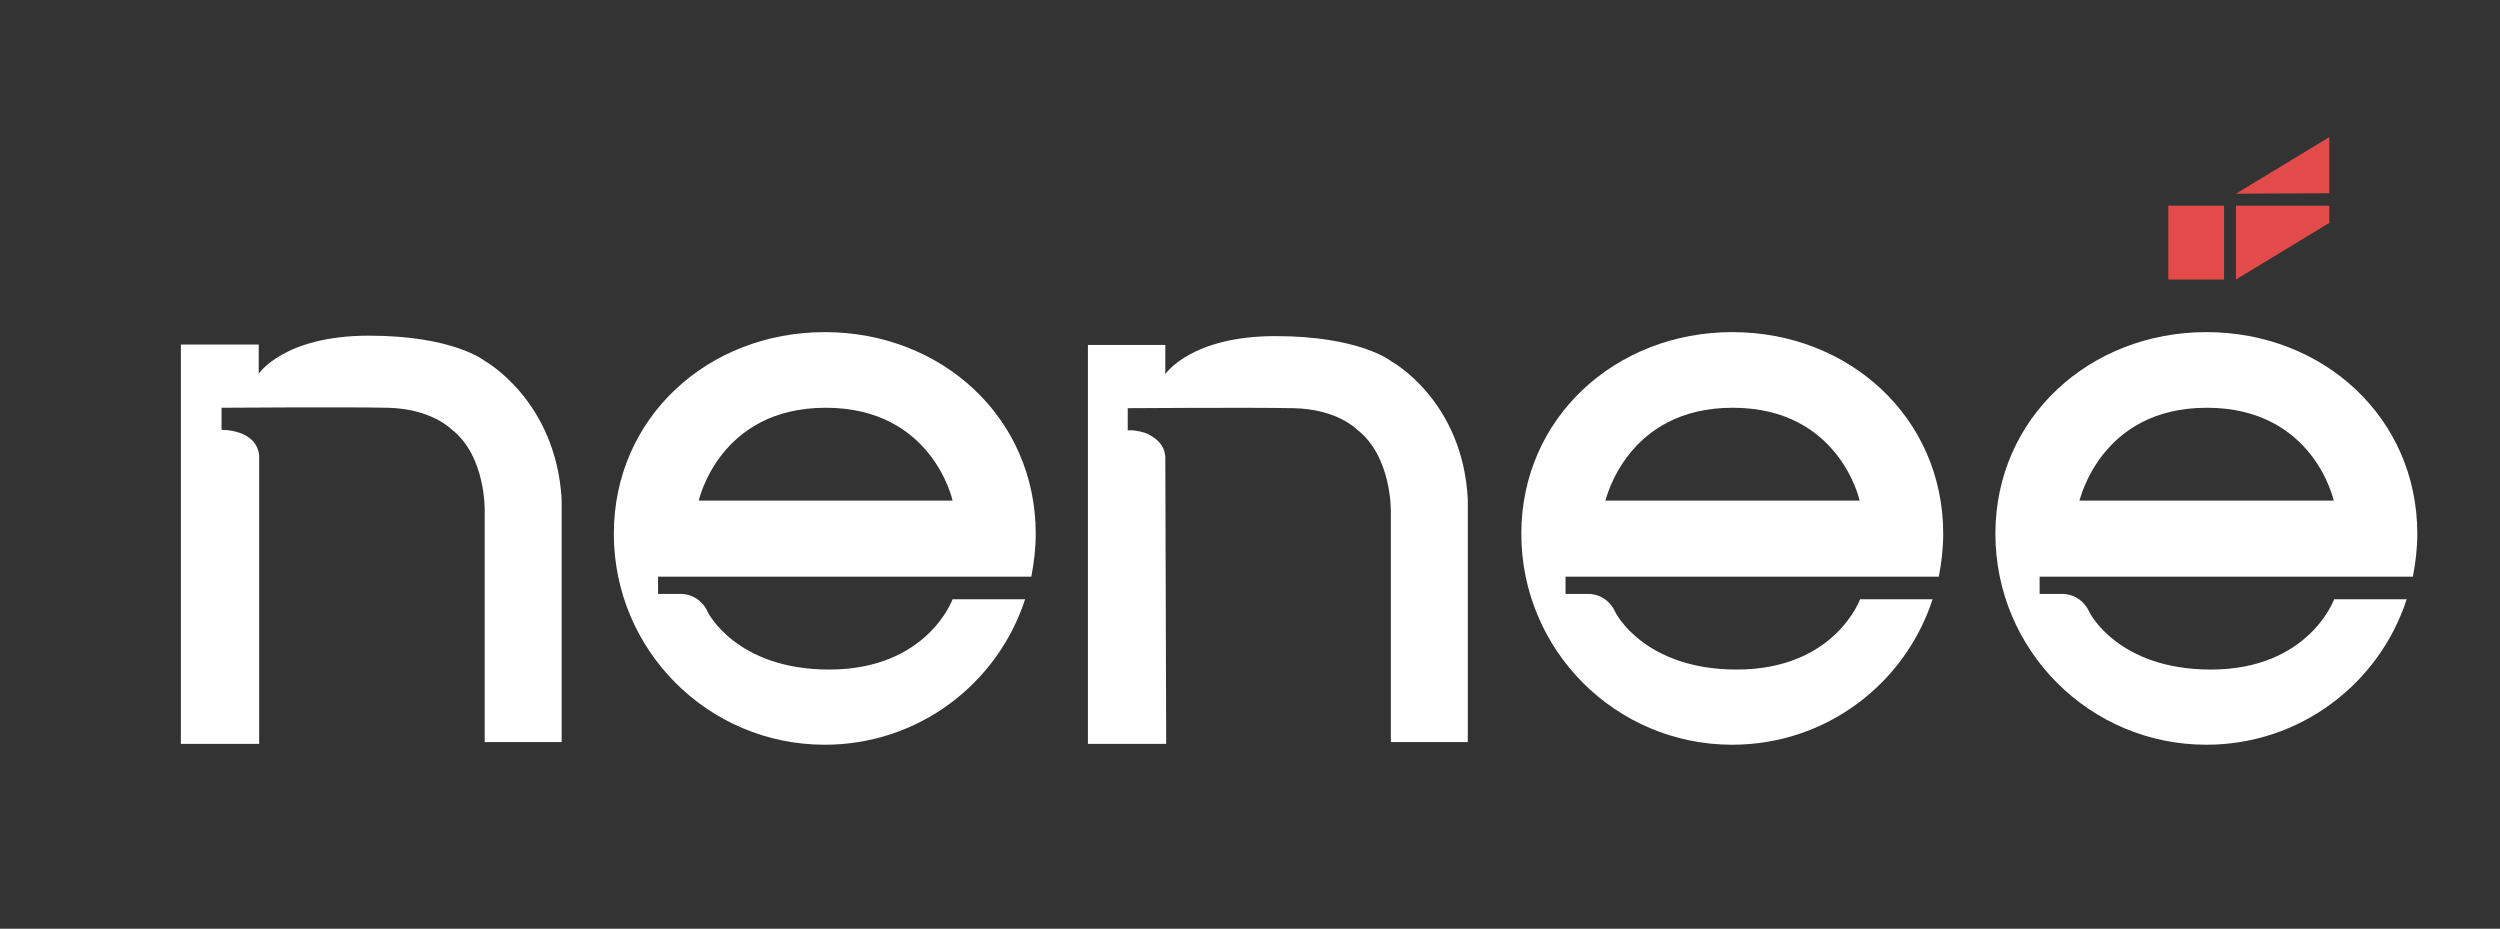 <?xml version="1.0" encoding="utf-8"?>
<!-- Generator: Adobe Illustrator 26.1.0, SVG Export Plug-In . SVG Version: 6.00 Build 0)  -->
<svg version="1.1" id="Capa_1" xmlns="http://www.w3.org/2000/svg" xmlns:xlink="http://www.w3.org/1999/xlink" x="0px" y="0px"
	 viewBox="0 0 565.3 210" style="enable-background:new 0 0 565.3 210;" xml:space="preserve">
<rect x="0" y="0" width="565.3" height="210" fill="#333333" stroke="none"/>
<style type="text/css">
	.st0{fill:#FFFFFF;}
	.st1{fill:#E24B4A;}
</style>
<g>
	<path class="st0" d="M58.6,168.2H40.9V77.9h17.6v6.6c0,0,5.7-8.6,24.9-8.6s26.2,5.7,26.2,5.7s16.1,8.9,17.4,31.3v54.9h-17.4v-52.1
		c0,0,0.4-12.6-7.6-18.7c0,0-4.5-4.6-14.4-4.8c-9.3-0.2-37.5,0-37.5,0v5c0,0,7.9-0.2,8.5,5.8L58.6,168.2z"/>
	<path class="st0" d="M215.4,135.5c0,0-5.7,15.9-27.9,15.9c-21,0-27.4-12.9-27.4-12.9c-1.9-4.3-6-4.2-6-4.2h-5.3v-3.9h84.4
		c0.6-3.1,1-6.4,1-9.7c0-26.3-21.3-45.6-47.7-45.6s-47.7,19.3-47.7,45.6s21.3,47.7,47.7,47.7c21.2,0,39.1-13.8,45.3-32.9H215.4z
		 M186.7,92.2c24.2,0,28.7,21,28.7,21H158C158,113.3,162.5,92.2,186.7,92.2"/>
	<path class="st0" d="M420.6,135.5c0,0-5.7,15.9-27.9,15.9c-21,0-27.4-12.9-27.4-12.9c-1.9-4.3-6-4.2-6-4.2h-5.3v-3.9h84.4
		c0.6-3.1,1-6.4,1-9.7c0-26.3-21.3-45.6-47.7-45.6c-26.3,0-47.7,19.3-47.7,45.6s21.3,47.7,47.7,47.7c21.2,0,39.1-13.8,45.3-32.9
		H420.6z M391.8,92.2c24.2,0,28.7,21,28.7,21h-57.5C363.1,113.3,367.6,92.2,391.8,92.2"/>
	<path class="st0" d="M527.8,135.5c0,0-5.7,15.9-27.9,15.9c-21,0-27.4-12.9-27.4-12.9c-1.9-4.3-6-4.2-6-4.2h-5.3v-3.9h84.4
		c0.6-3.1,1-6.4,1-9.7c0-26.3-21.3-45.6-47.7-45.6c-26.3,0-47.7,19.3-47.7,45.6s21.3,47.7,47.7,47.7c21.2,0,39.1-13.8,45.3-32.9
		H527.8z M499,92.2c24.2,0,28.7,21,28.7,21h-57.5C470.3,113.3,474.8,92.2,499,92.2"/>
	<path class="st0" d="M255.1,97.3h0.2C255.2,97.3,255.1,97.3,255.1,97.3"/>
	<path class="st0" d="M314.6,81.7c0,0-7-5.7-26.2-5.7s-24.9,8.6-24.9,8.6v-6.6H246v90.2h17.7l-0.2-65c-0.1-0.7-0.2-1.3-0.5-1.9
		c-0.4-0.8-1.2-1.9-2.8-2.8c0,0,0,0,0,0c-0.2-0.1-0.4-0.2-0.5-0.3c-1.3-0.6-2.7-0.8-3.6-0.9c-0.3,0-0.7,0-1.1,0v-5
		c0,0,27.8-0.2,37.5,0c9.9,0.2,14.3,4.8,14.3,4.8c8,6.1,7.7,18.7,7.7,18.7v52h17.4V113C330.8,90.5,314.6,81.7,314.6,81.7"/>
	<path class="st1" d="M505.6,43.8L526.7,31v12.7C526.7,43.7,505.7,43.8,505.6,43.8"/>
	<polygon class="st1" points="505.6,63.2 505.6,46.5 526.7,46.5 526.7,50.4 	"/>
	<path class="st1" d="M490.3,46.5h12.6v16.7h-12.6C490.3,63.2,490.3,46.4,490.3,46.5"/>
</g>
</svg>
